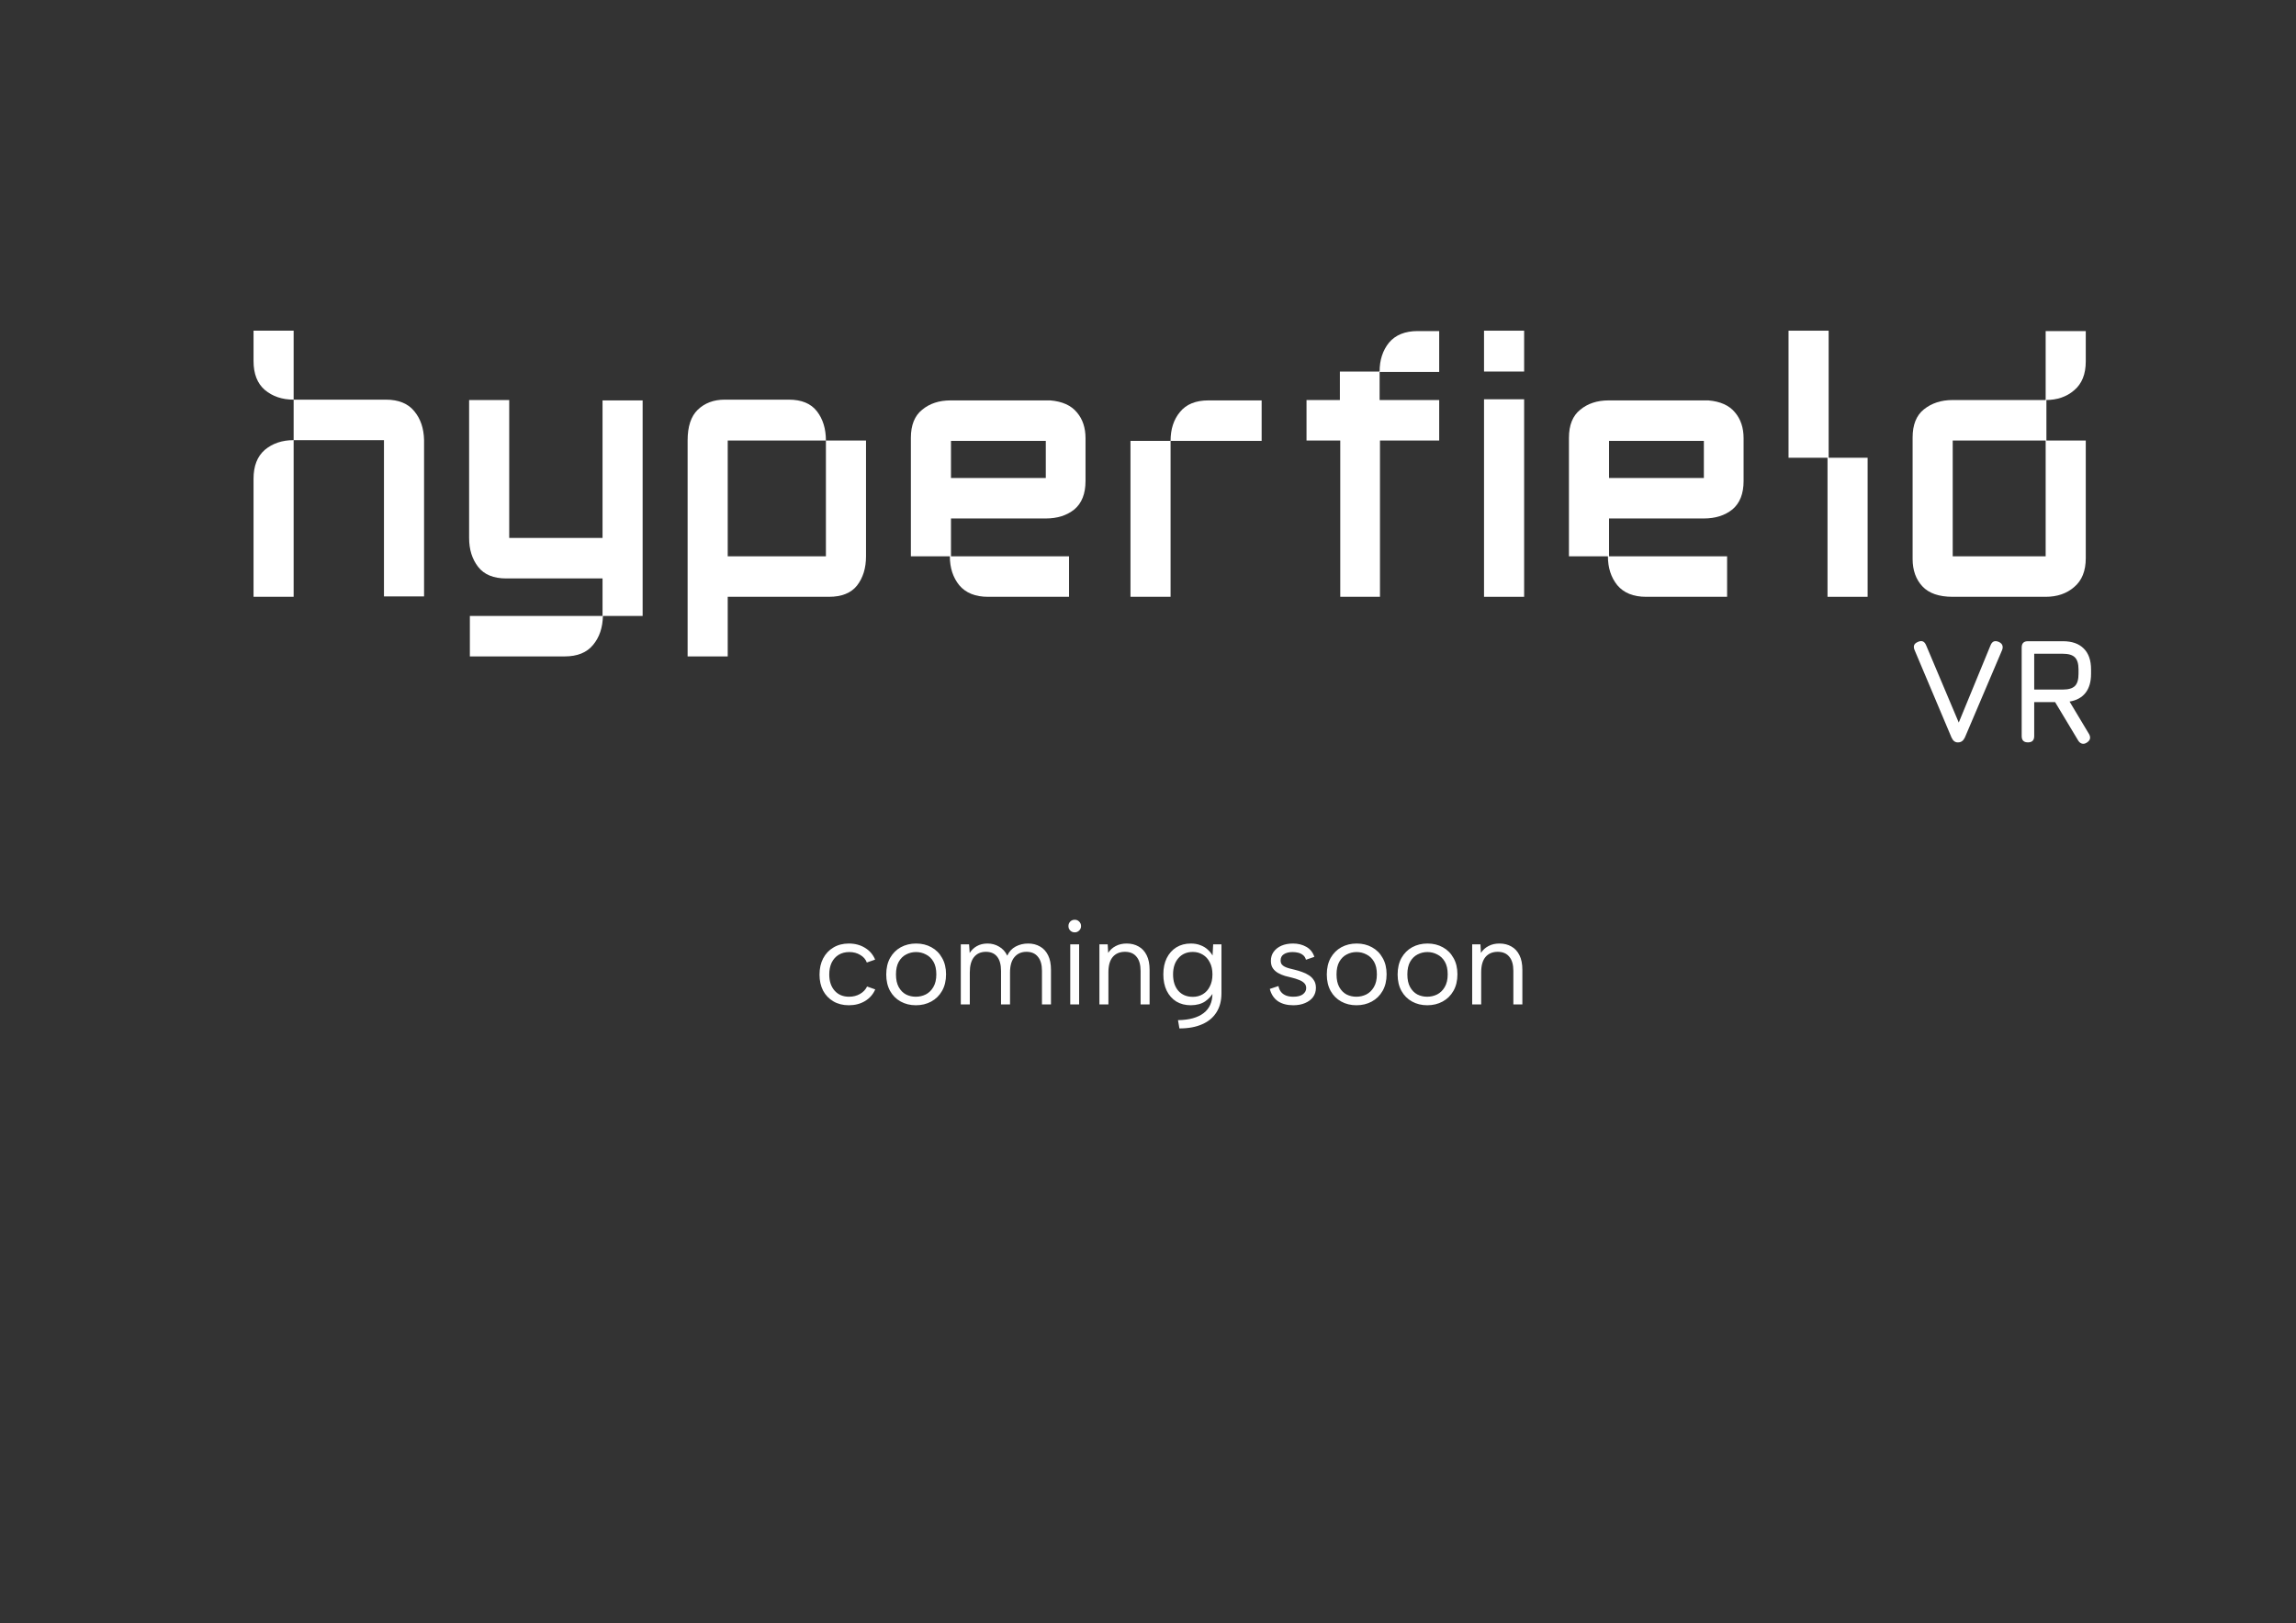 <svg width="631" height="446" viewBox="0 0 631 446" fill="none" xmlns="http://www.w3.org/2000/svg">
<rect x="0" y="0" width="631" height="446" fill="#333333" stroke="none"/>
<path d="M116.545 120.946V163.897H105.524V120.946H80.701V164H69.68V131.555C69.68 128.053 70.71 125.409 72.77 123.624C74.899 121.839 77.542 120.946 80.701 120.946V109.822C77.542 109.822 74.899 108.929 72.77 107.144C70.71 105.359 69.68 102.715 69.68 99.213V90.87H80.701V109.822H106.039C109.541 109.822 112.15 110.886 113.867 113.015C115.584 115.075 116.476 117.719 116.545 120.946Z" fill="white"/>
<path d="M139.946 109.925V147.829H165.593V110.028H176.614V169.253H165.696C165.627 172.48 164.735 175.124 163.018 177.184C161.301 179.313 158.692 180.377 155.19 180.377H129.131V169.253H165.593V158.953H139.122C135.62 158.953 133.045 157.889 131.397 155.76C129.749 153.631 128.925 150.988 128.925 147.829V109.925H139.946Z" fill="white"/>
<path d="M226.982 121.049H238.003V152.876C238.003 156.103 237.179 158.781 235.531 160.91C233.883 162.97 231.308 164 227.806 164H199.996V180.377H188.975V121.049C188.975 117.204 189.902 114.388 191.756 112.603C193.679 110.749 196.151 109.822 199.172 109.822H216.785C220.287 109.822 222.862 110.886 224.51 113.015C226.158 115.144 226.982 117.822 226.982 121.049ZM199.996 152.876H226.982V121.049H199.996V152.876Z" fill="white"/>
<path d="M261.25 110.028H288.648C291.944 110.303 294.382 111.401 295.961 113.324C297.541 115.178 298.33 117.547 298.33 120.431V132.173C298.33 135.675 297.3 138.284 295.24 140.001C293.18 141.649 290.571 142.473 287.412 142.473H261.353V152.876H293.798V164H271.55C268.048 164 265.405 162.936 263.619 160.807C261.903 158.678 261.044 156.035 261.044 152.876H250.332V120.328C250.332 116.826 251.362 114.251 253.422 112.603C255.482 110.886 258.092 110.028 261.25 110.028ZM261.353 131.349H287.412V121.152H261.353V131.349Z" fill="white"/>
<path d="M310.684 164V121.152H321.705C321.705 117.925 322.563 115.281 324.28 113.221C325.997 111.092 328.606 110.028 332.108 110.028H346.734V121.152H321.705V164H310.684Z" fill="white"/>
<path d="M379.254 121.049V164H368.336V121.049H359.066V109.925H368.233V102.097H379.151C379.151 98.938 380.009 96.295 381.726 94.166C383.511 92.037 386.155 90.973 389.657 90.973H395.528V102.2H379.151V109.925H395.528V121.049H379.254Z" fill="white"/>
<path d="M407.85 90.87H418.871V102.097H407.85V90.87ZM407.85 109.719H418.871V164H407.85V109.719Z" fill="white"/>
<path d="M442.104 110.028H469.502C472.798 110.303 475.236 111.401 476.815 113.324C478.394 115.178 479.184 117.547 479.184 120.431V132.173C479.184 135.675 478.154 138.284 476.094 140.001C474.034 141.649 471.424 142.473 468.266 142.473H442.207V152.876H474.652V164H452.404C448.902 164 446.258 162.936 444.473 160.807C442.756 158.678 441.898 156.035 441.898 152.876H431.186V120.328C431.186 116.826 432.216 114.251 434.276 112.603C436.336 110.886 438.945 110.028 442.104 110.028ZM442.207 131.349H468.266V121.152H442.207V131.349Z" fill="white"/>
<path d="M502.558 90.87V125.787H513.27V164H502.249V125.787H491.537V90.87H502.558Z" fill="white"/>
<path d="M562.407 121.049H573.222V153.391C573.222 156.893 572.158 159.537 570.029 161.322C567.969 163.107 565.36 164 562.201 164H536.657C532.88 164 530.099 163.039 528.314 161.116C526.529 159.193 525.636 156.687 525.636 153.597V120.225C525.636 116.723 526.666 114.148 528.726 112.5C530.855 110.783 533.498 109.925 536.657 109.925H562.201V90.973H573.222V99.316C573.222 102.818 572.158 105.462 570.029 107.247C567.969 109.032 565.36 109.925 562.201 109.925H562.407V121.049ZM536.657 121.049V152.876H562.201V121.049H536.657Z" fill="white"/>
<path d="M537.997 204C537.286 204 536.726 203.549 536.316 202.647L526.189 178.662C525.984 178.184 525.929 177.76 526.025 177.391C526.121 177.008 526.435 176.694 526.968 176.448C528.089 175.888 528.881 176.175 529.346 177.309L538.919 199.982H537.73L547.058 177.309C547.509 176.188 548.302 175.901 549.436 176.448C549.914 176.694 550.208 177.008 550.318 177.391C550.44 177.76 550.406 178.184 550.215 178.662L540.006 202.647C539.582 203.549 538.967 204 538.161 204H537.997Z" fill="white"/>
<path d="M573.486 204.082C573.035 204.369 572.604 204.458 572.194 204.348C571.784 204.239 571.436 203.959 571.149 203.508L564.794 192.93H559.054V202.278C559.054 203.426 558.48 204 557.332 204C556.184 204 555.61 203.426 555.61 202.278V177.924C555.61 176.776 556.184 176.202 557.332 176.202H566.926C569.427 176.202 571.34 176.872 572.666 178.211C574.005 179.537 574.675 181.45 574.675 183.951V185.181C574.675 187.354 574.169 189.09 573.158 190.388C572.146 191.673 570.684 192.472 568.771 192.786L574.142 201.745C574.661 202.702 574.442 203.481 573.486 204.082ZM559.054 189.486H566.926C568.484 189.486 569.591 189.158 570.247 188.502C570.903 187.846 571.231 186.739 571.231 185.181V183.951C571.231 182.407 570.903 181.306 570.247 180.65C569.591 179.981 568.484 179.646 566.926 179.646H559.054V189.486Z" fill="white"/>
<path d="M233.279 276.237C231.673 276.237 230.265 275.885 229.055 275.181C227.845 274.477 226.899 273.498 226.217 272.244C225.557 270.968 225.227 269.494 225.227 267.822C225.227 266.128 225.557 264.643 226.217 263.367C226.899 262.069 227.845 261.068 229.055 260.364C230.265 259.638 231.673 259.275 233.279 259.275C234.973 259.275 236.458 259.671 237.734 260.463C239.01 261.233 239.934 262.311 240.506 263.697L238.229 264.489C237.899 263.609 237.294 262.916 236.414 262.41C235.556 261.882 234.555 261.618 233.411 261.618C232.289 261.618 231.31 261.871 230.474 262.377C229.66 262.883 229.022 263.598 228.56 264.522C228.12 265.446 227.9 266.535 227.9 267.789C227.9 269.637 228.395 271.122 229.385 272.244C230.375 273.344 231.695 273.894 233.345 273.894C234.467 273.894 235.468 273.641 236.348 273.135C237.228 272.629 237.877 271.947 238.295 271.089L240.539 271.881C239.945 273.245 239.01 274.312 237.734 275.082C236.458 275.852 234.973 276.237 233.279 276.237ZM251.715 276.237C250.153 276.237 248.756 275.896 247.524 275.214C246.292 274.532 245.324 273.564 244.62 272.31C243.916 271.034 243.564 269.527 243.564 267.789C243.564 266.029 243.916 264.511 244.62 263.235C245.346 261.959 246.325 260.98 247.557 260.298C248.811 259.616 250.219 259.275 251.781 259.275C253.343 259.275 254.74 259.616 255.972 260.298C257.226 260.98 258.205 261.959 258.909 263.235C259.635 264.489 259.998 265.985 259.998 267.723C259.998 269.483 259.635 271.001 258.909 272.277C258.183 273.553 257.193 274.532 255.939 275.214C254.685 275.896 253.277 276.237 251.715 276.237ZM251.682 273.894C252.65 273.894 253.563 273.685 254.421 273.267C255.279 272.827 255.972 272.156 256.5 271.254C257.05 270.33 257.325 269.164 257.325 267.756C257.325 266.326 257.061 265.16 256.533 264.258C256.005 263.356 255.312 262.696 254.454 262.278C253.618 261.838 252.716 261.618 251.748 261.618C250.78 261.618 249.878 261.838 249.042 262.278C248.206 262.696 247.524 263.367 246.996 264.291C246.49 265.193 246.237 266.348 246.237 267.756C246.237 269.186 246.49 270.352 246.996 271.254C247.502 272.156 248.162 272.827 248.976 273.267C249.812 273.685 250.714 273.894 251.682 273.894ZM264.052 259.506H266.329L266.494 261.882C266.978 261.09 267.627 260.463 268.441 260.001C269.277 259.517 270.267 259.275 271.411 259.275C272.577 259.275 273.633 259.561 274.579 260.133C275.547 260.683 276.295 261.508 276.823 262.608C277.329 261.486 278.099 260.65 279.133 260.1C280.167 259.55 281.311 259.275 282.565 259.275C283.797 259.275 284.886 259.55 285.832 260.1C286.778 260.628 287.515 261.431 288.043 262.509C288.571 263.565 288.835 264.896 288.835 266.502V276.006H286.36V266.799C286.36 265.083 285.986 263.785 285.238 262.905C284.512 262.003 283.467 261.552 282.103 261.552C280.717 261.552 279.617 262.036 278.803 263.004C277.989 263.95 277.582 265.358 277.582 267.228V276.006H275.107V266.799C275.107 265.083 274.755 263.785 274.051 262.905C273.347 262.003 272.313 261.552 270.949 261.552C269.563 261.552 268.474 262.036 267.682 263.004C266.912 263.95 266.527 265.358 266.527 267.228V276.006H264.052V259.506ZM294.131 259.506H296.573V276.006H294.131V259.506ZM295.385 256.206C294.879 256.206 294.461 256.041 294.131 255.711C293.801 255.381 293.636 254.974 293.636 254.49C293.636 253.984 293.801 253.566 294.131 253.236C294.461 252.906 294.879 252.741 295.385 252.741C295.847 252.741 296.243 252.906 296.573 253.236C296.925 253.566 297.101 253.984 297.101 254.49C297.101 254.974 296.925 255.381 296.573 255.711C296.243 256.041 295.847 256.206 295.385 256.206ZM302.144 259.506H304.421L304.553 261.849C305.081 261.035 305.774 260.408 306.632 259.968C307.49 259.506 308.491 259.275 309.635 259.275C310.889 259.275 311.989 259.55 312.935 260.1C313.881 260.628 314.618 261.431 315.146 262.509C315.674 263.565 315.938 264.896 315.938 266.502V276.006H313.463V266.799C313.463 265.083 313.089 263.785 312.341 262.905C311.615 262.003 310.559 261.552 309.173 261.552C307.743 261.552 306.621 262.025 305.807 262.971C305.015 263.917 304.619 265.314 304.619 267.162V276.006H302.144V259.506ZM333.41 259.506H335.687V272.97C335.687 274.994 335.236 276.721 334.334 278.151C333.432 279.603 332.123 280.703 330.407 281.451C328.691 282.221 326.601 282.606 324.137 282.606L323.741 280.329C326.843 280.285 329.197 279.636 330.803 278.382C332.409 277.15 333.212 275.346 333.212 272.97V272.607L333.476 272.673C332.97 273.641 332.211 274.477 331.199 275.181C330.187 275.863 328.878 276.215 327.272 276.237C325.754 276.237 324.423 275.896 323.279 275.214C322.157 274.51 321.277 273.52 320.639 272.244C320.023 270.968 319.715 269.472 319.715 267.756C319.715 266.04 320.023 264.555 320.639 263.301C321.277 262.025 322.157 261.035 323.279 260.331C324.423 259.627 325.754 259.275 327.272 259.275C328.262 259.275 329.142 259.429 329.912 259.737C330.682 260.023 331.342 260.419 331.892 260.925C332.442 261.409 332.893 261.959 333.245 262.575L333.41 259.506ZM322.388 267.756C322.388 269.648 322.872 271.155 323.84 272.277C324.83 273.377 326.161 273.927 327.833 273.927C328.845 273.927 329.758 273.685 330.572 273.201C331.386 272.717 332.024 272.013 332.486 271.089C332.97 270.165 333.212 269.054 333.212 267.756C333.212 266.458 332.97 265.358 332.486 264.456C332.024 263.532 331.386 262.828 330.572 262.344C329.758 261.838 328.845 261.585 327.833 261.585C326.183 261.585 324.863 262.146 323.873 263.268C322.883 264.39 322.388 265.886 322.388 267.756ZM351.353 270.957C351.485 271.617 351.727 272.167 352.079 272.607C352.431 273.025 352.882 273.344 353.432 273.564C354.004 273.784 354.664 273.894 355.412 273.894C356.578 273.894 357.458 273.674 358.052 273.234C358.668 272.772 358.976 272.2 358.976 271.518C358.976 270.946 358.789 270.484 358.415 270.132C358.063 269.78 357.59 269.494 356.996 269.274C356.402 269.032 355.742 268.823 355.016 268.647C354.444 268.515 353.828 268.361 353.168 268.185C352.508 267.987 351.881 267.723 351.287 267.393C350.693 267.063 350.209 266.634 349.835 266.106C349.461 265.578 349.274 264.885 349.274 264.027C349.274 263.081 349.527 262.256 350.033 261.552C350.561 260.826 351.276 260.265 352.178 259.869C353.102 259.473 354.158 259.275 355.346 259.275C356.71 259.275 357.92 259.572 358.976 260.166C360.054 260.76 360.802 261.684 361.22 262.938L358.91 263.73C358.756 263.158 358.47 262.718 358.052 262.41C357.656 262.102 357.205 261.893 356.699 261.783C356.215 261.673 355.731 261.618 355.247 261.618C354.257 261.618 353.454 261.816 352.838 262.212C352.244 262.586 351.947 263.158 351.947 263.928C351.947 264.346 352.046 264.698 352.244 264.984C352.442 265.248 352.717 265.468 353.069 265.644C353.421 265.82 353.839 265.974 354.323 266.106C354.807 266.216 355.335 266.348 355.907 266.502C356.545 266.656 357.194 266.854 357.854 267.096C358.514 267.316 359.13 267.613 359.702 267.987C360.274 268.339 360.736 268.801 361.088 269.373C361.462 269.923 361.649 270.616 361.649 271.452C361.649 272.42 361.385 273.267 360.857 273.993C360.329 274.697 359.592 275.247 358.646 275.643C357.722 276.039 356.644 276.237 355.412 276.237C353.718 276.237 352.31 275.863 351.188 275.115C350.088 274.345 349.351 273.223 348.977 271.749L351.353 270.957ZM372.79 276.237C371.228 276.237 369.831 275.896 368.599 275.214C367.367 274.532 366.399 273.564 365.695 272.31C364.991 271.034 364.639 269.527 364.639 267.789C364.639 266.029 364.991 264.511 365.695 263.235C366.421 261.959 367.4 260.98 368.632 260.298C369.886 259.616 371.294 259.275 372.856 259.275C374.418 259.275 375.815 259.616 377.047 260.298C378.301 260.98 379.28 261.959 379.984 263.235C380.71 264.489 381.073 265.985 381.073 267.723C381.073 269.483 380.71 271.001 379.984 272.277C379.258 273.553 378.268 274.532 377.014 275.214C375.76 275.896 374.352 276.237 372.79 276.237ZM372.757 273.894C373.725 273.894 374.638 273.685 375.496 273.267C376.354 272.827 377.047 272.156 377.575 271.254C378.125 270.33 378.4 269.164 378.4 267.756C378.4 266.326 378.136 265.16 377.608 264.258C377.08 263.356 376.387 262.696 375.529 262.278C374.693 261.838 373.791 261.618 372.823 261.618C371.855 261.618 370.953 261.838 370.117 262.278C369.281 262.696 368.599 263.367 368.071 264.291C367.565 265.193 367.312 266.348 367.312 267.756C367.312 269.186 367.565 270.352 368.071 271.254C368.577 272.156 369.237 272.827 370.051 273.267C370.887 273.685 371.789 273.894 372.757 273.894ZM392.255 276.237C390.693 276.237 389.296 275.896 388.064 275.214C386.832 274.532 385.864 273.564 385.16 272.31C384.456 271.034 384.104 269.527 384.104 267.789C384.104 266.029 384.456 264.511 385.16 263.235C385.886 261.959 386.865 260.98 388.097 260.298C389.351 259.616 390.759 259.275 392.321 259.275C393.883 259.275 395.28 259.616 396.512 260.298C397.766 260.98 398.745 261.959 399.449 263.235C400.175 264.489 400.538 265.985 400.538 267.723C400.538 269.483 400.175 271.001 399.449 272.277C398.723 273.553 397.733 274.532 396.479 275.214C395.225 275.896 393.817 276.237 392.255 276.237ZM392.222 273.894C393.19 273.894 394.103 273.685 394.961 273.267C395.819 272.827 396.512 272.156 397.04 271.254C397.59 270.33 397.865 269.164 397.865 267.756C397.865 266.326 397.601 265.16 397.073 264.258C396.545 263.356 395.852 262.696 394.994 262.278C394.158 261.838 393.256 261.618 392.288 261.618C391.32 261.618 390.418 261.838 389.582 262.278C388.746 262.696 388.064 263.367 387.536 264.291C387.03 265.193 386.777 266.348 386.777 267.756C386.777 269.186 387.03 270.352 387.536 271.254C388.042 272.156 388.702 272.827 389.516 273.267C390.352 273.685 391.254 273.894 392.222 273.894ZM404.592 259.506H406.869L407.001 261.849C407.529 261.035 408.222 260.408 409.08 259.968C409.938 259.506 410.939 259.275 412.083 259.275C413.337 259.275 414.437 259.55 415.383 260.1C416.329 260.628 417.066 261.431 417.594 262.509C418.122 263.565 418.386 264.896 418.386 266.502V276.006H415.911V266.799C415.911 265.083 415.537 263.785 414.789 262.905C414.063 262.003 413.007 261.552 411.621 261.552C410.191 261.552 409.069 262.025 408.255 262.971C407.463 263.917 407.067 265.314 407.067 267.162V276.006H404.592V259.506Z" fill="white"/>
</svg>
